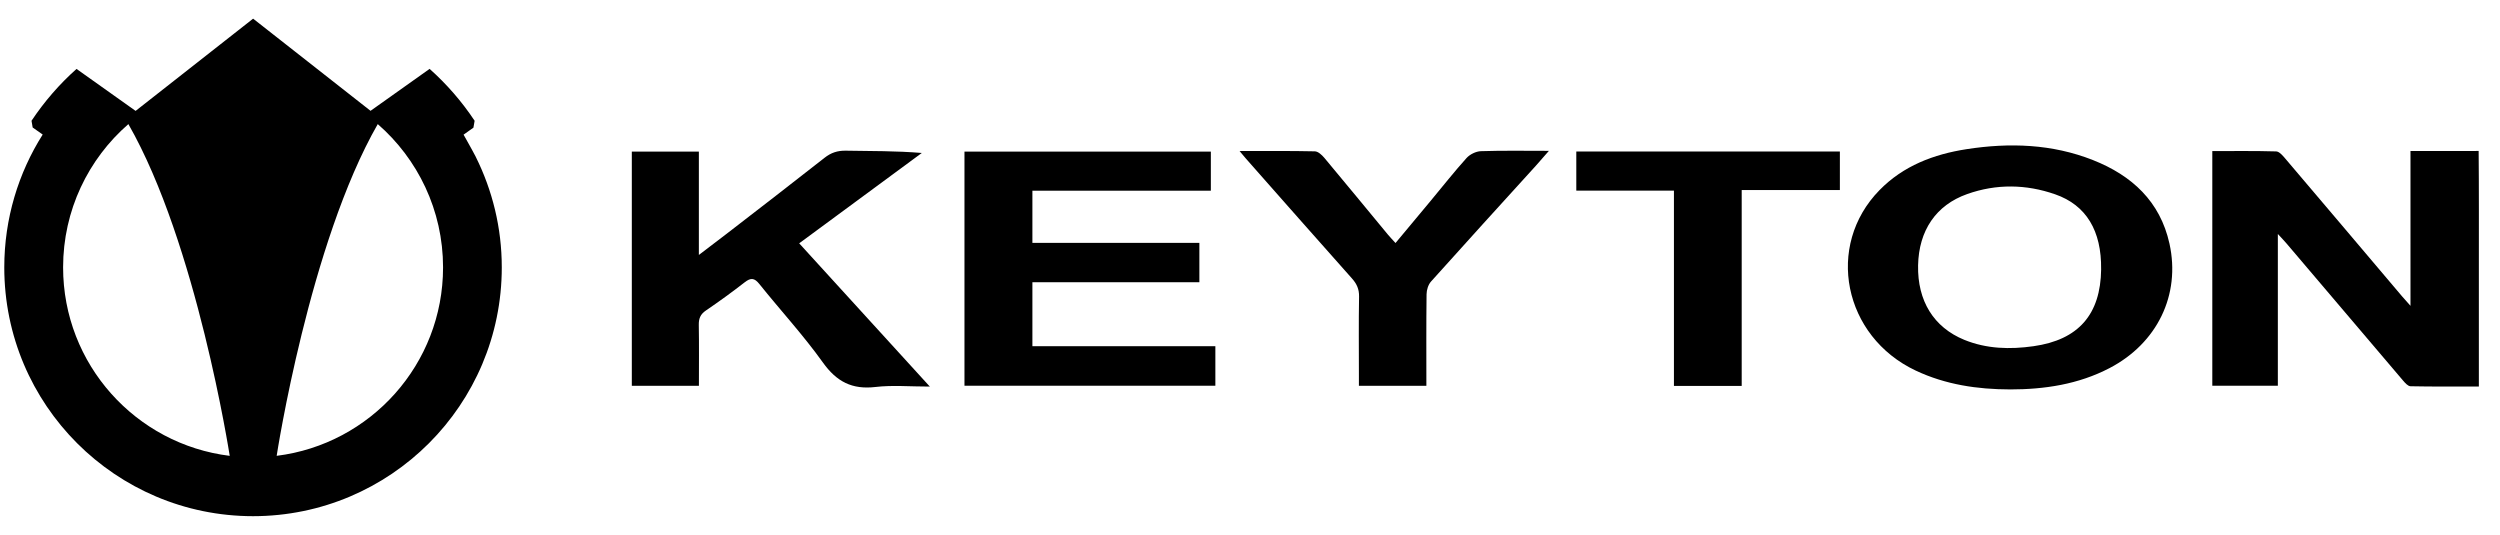 <?xml version="1.0" encoding="UTF-8"?>
<svg xmlns="http://www.w3.org/2000/svg" id="Capa_1" data-name="Capa 1" version="1.1" viewBox="0 0 1057.03 226">
  <defs>
    <style>
      .cls-1 {
        fill: #000;
        stroke-width: 0px;
      }
    </style>
  </defs>
  <path class="cls-1" d="M963.1,98.93v64.17h-27.71V63.88c8.99,0,18.01-.12,27,.14,1.33.04,2.8,1.79,3.86,3.04,16.49,19.38,32.92,38.8,49.36,58.22.91,1.07,1.85,2.1,3.57,4.03V63.85c9.3,0,28.82-.02,28.82-.02.15,14.95.09,34.25.09,49.21v50.38c-10.01,0-19.45.09-28.9-.11-1.1-.02-2.34-1.44-3.2-2.46-16.42-19.27-32.77-38.56-49.16-57.84-.96-1.14-2.01-2.2-3.72-4.07"></path>
  <path class="cls-1" d="M849.83,164.65c-13.79-.03-27.18-2.01-39.81-7.95-30.61-14.41-38.4-52.78-15.32-76.33,10.05-10.27,22.86-15.14,36.79-17.3,18.18-2.81,36.15-2.22,53.46,4.62,16.42,6.49,28.39,17.47,32.33,35.33,4.78,21.69-5.22,42.12-25.31,52.6-13.21,6.89-27.45,9.03-42.14,9.04M888.38,113.84c.21-16.21-6.25-27.11-19.45-31.69-12.29-4.28-24.83-4.48-37.18-.1-13.21,4.67-20.46,15.42-20.76,30.15-.3,15,6.59,26.19,19.54,31.49,9.46,3.85,19.29,4.1,29.26,2.69,18.97-2.68,28.37-13.36,28.6-32.54Z"></path>
  <path class="cls-1" d="M337.91,102.88c18.44,20.23,36.4,39.93,55.23,60.57-8.48,0-15.82-.67-22.97.17-9.87,1.16-16.42-2.21-22.23-10.34-8.26-11.55-17.95-22.07-26.85-33.17-2.12-2.66-3.66-2.76-6.25-.73-5.32,4.15-10.8,8.11-16.39,11.92-2.32,1.58-3.04,3.39-2.99,6.1.15,8.46.05,16.92.05,25.71h-28.37v-99.02h28.35v43.71c4.45-3.38,8.17-6.19,11.87-9.05,13.77-10.64,27.56-21.24,41.23-32,2.76-2.19,5.54-3.1,9.06-3.04,10.58.18,21.19.07,32.1.97-17.13,12.62-34.26,25.25-51.84,38.2"></path>
  <polygon class="cls-1" points="507.11 102.69 507.11 119.33 436.51 119.33 436.51 146.38 513.87 146.38 513.87 163.09 407.79 163.09 407.79 64.1 511.96 64.1 511.96 80.63 436.51 80.63 436.51 102.69 507.11 102.69"></polygon>
  <path class="cls-1" d="M524.1,63.86c11.21,0,21.53-.1,31.85.13,1.36.03,2.95,1.52,3.98,2.73,9.04,10.8,17.97,21.7,26.95,32.54.9,1.07,1.88,2.08,3.16,3.49,5.1-6.12,9.96-11.93,14.8-17.76,5.05-6.07,9.95-12.3,15.23-18.17,1.41-1.57,3.99-2.83,6.07-2.9,9.17-.31,18.35-.14,28.76-.14-2.33,2.65-3.92,4.52-5.57,6.35-14.78,16.28-29.61,32.53-44.28,48.91-1.18,1.32-1.86,3.54-1.88,5.35-.16,12.8-.08,25.58-.08,38.73h-28.53v-4.53c0-11.07-.13-22.15.07-33.21.05-3.15-.98-5.38-3.01-7.65-15.02-16.85-29.92-33.79-44.86-50.71-.66-.74-1.28-1.51-2.65-3.14"></path>
  <polygon class="cls-1" points="777.92 64.06 777.92 80.35 736.41 80.35 736.41 163.17 707.76 163.17 707.76 80.6 666.48 80.6 666.48 64.06 777.92 64.06"></polygon>
  <path class="cls-1" d="M201.15,66.28s-2.92-5.52-4.07-7.43c-.37-.62-.68-1.29-1.07-1.9l-.03.02s0,0,0-.02l4.19-2.97.49-2.84v-.1c-5.38-8.11-11.79-15.47-19.02-21.92l-24.97,17.74L107.02,7.89l-49.68,39-24.98-17.75c-7.24,6.44-13.62,13.81-19.03,21.92l.48,2.84,4.24,2.99C7.77,73.15,1.81,92.42,1.81,113.06c0,58.08,47.1,105.15,105.18,105.19h0c58.08-.04,105.17-47.11,105.17-105.19,0-16.81-3.99-32.67-11.02-46.78M26.68,113.06c0-24.18,10.68-45.87,27.6-60.59,28.89,50.41,42.78,139.86,42.85,140.27-39.7-4.88-70.45-38.68-70.45-79.69ZM116.98,192.73c.08-.54,13.85-89.89,42.74-140.26,16.9,14.72,27.61,36.41,27.61,60.59,0,40.96-30.69,74.74-70.35,79.67Z"></path>
</svg>
